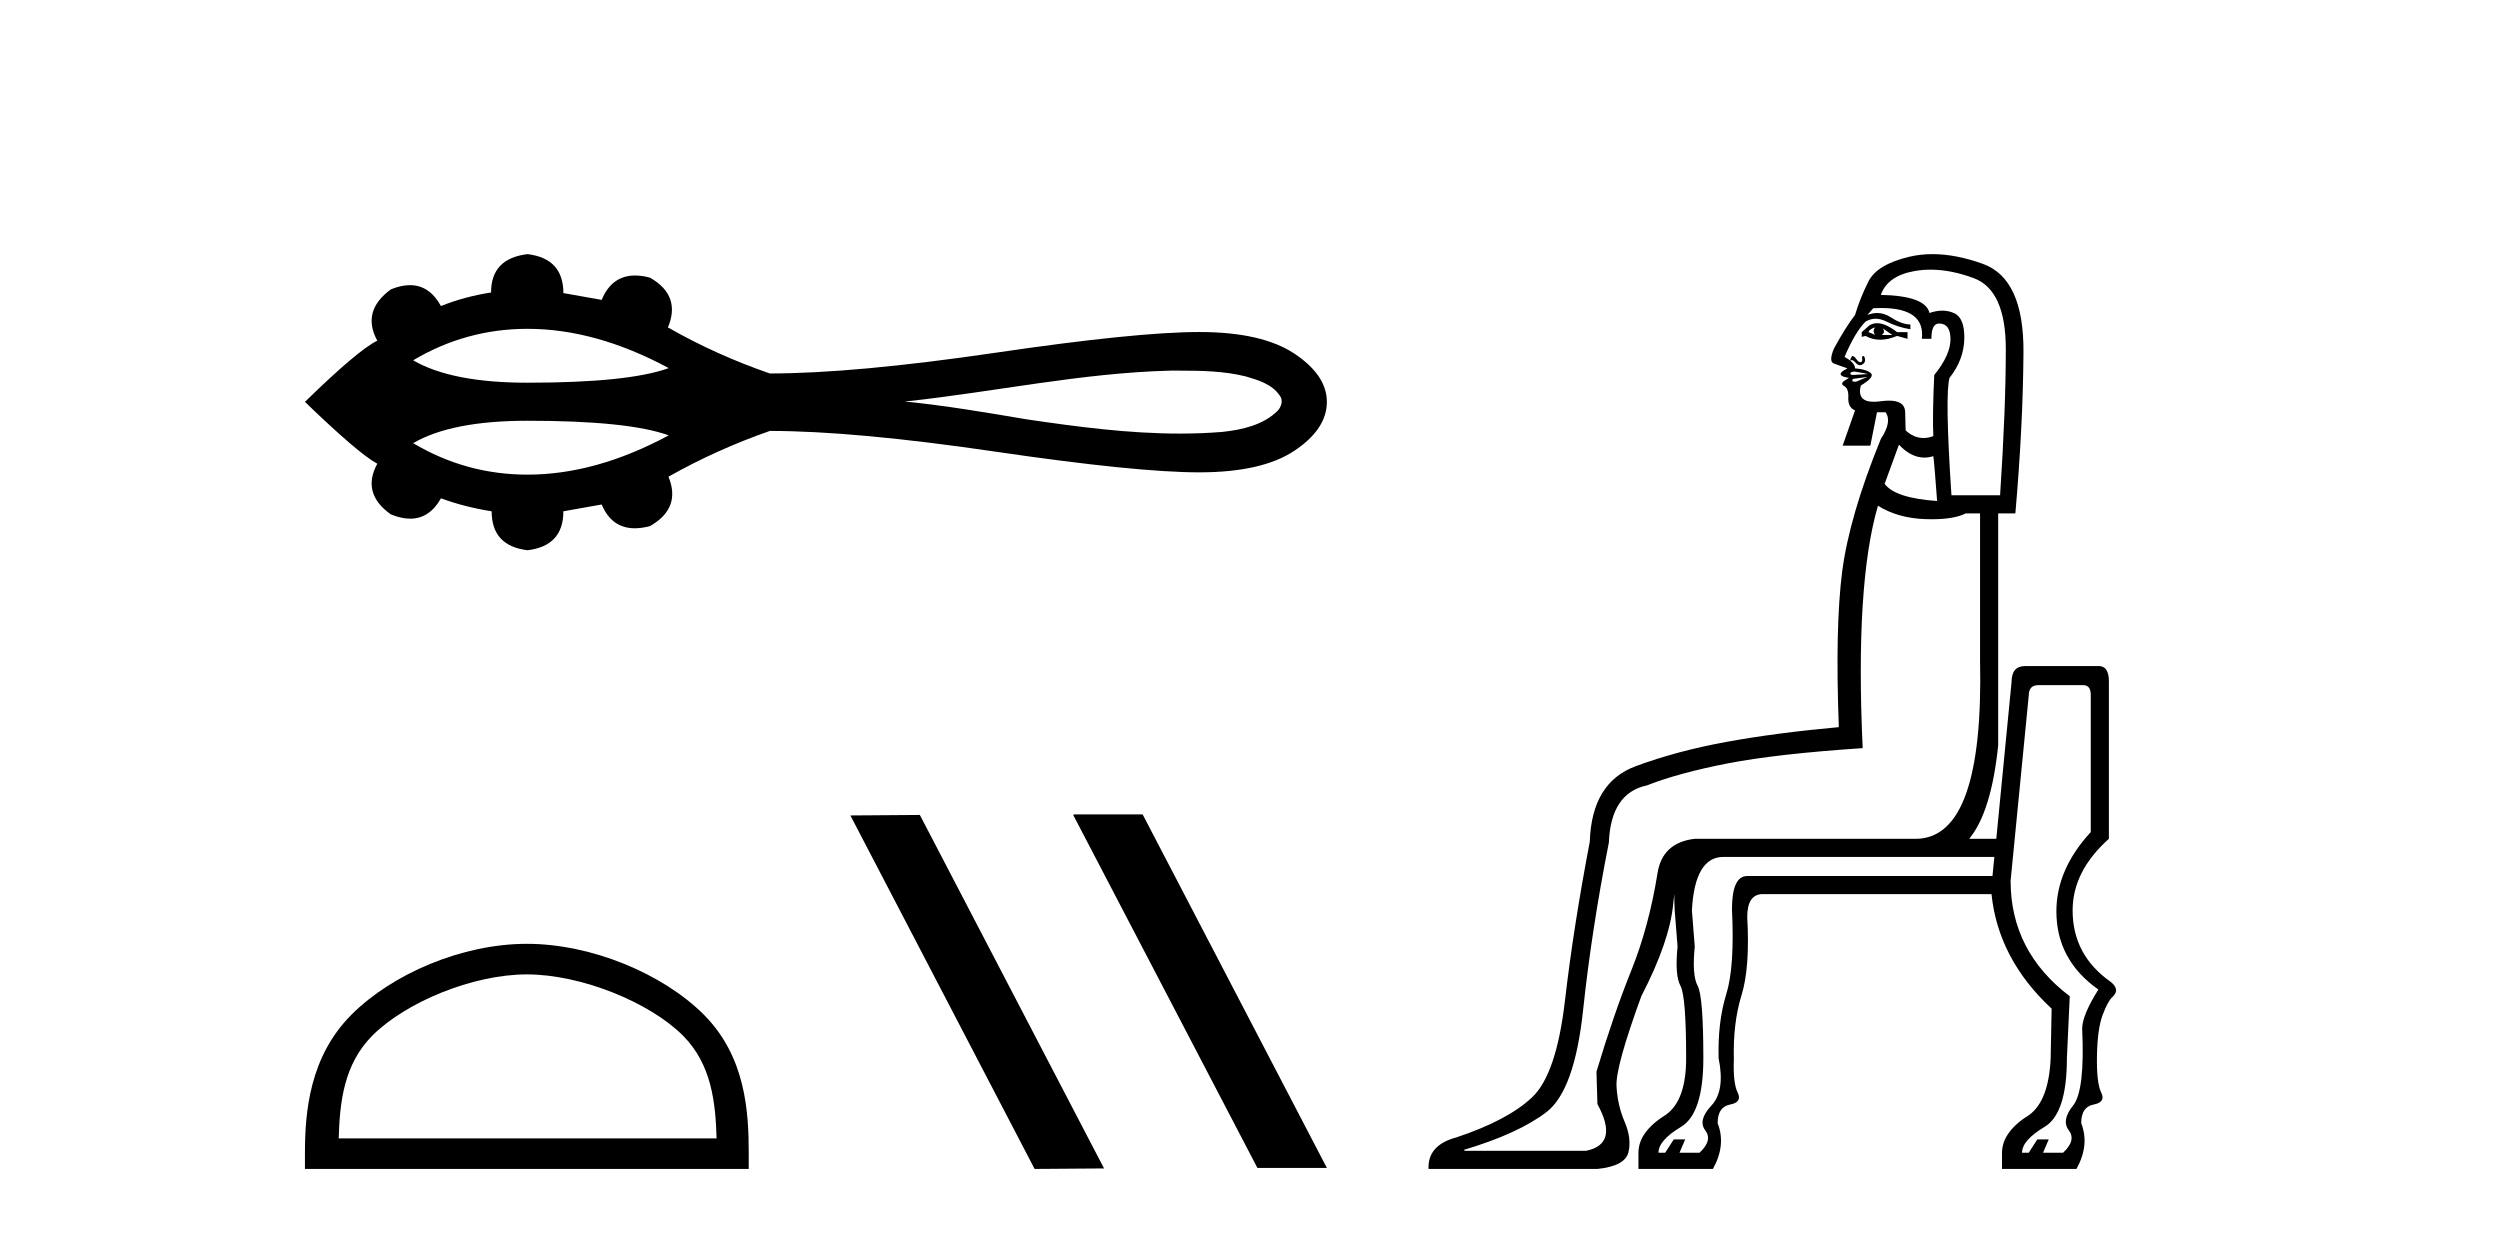 <?xml version='1.0' encoding='UTF-8' standalone='yes'?><svg xmlns='http://www.w3.org/2000/svg' xmlns:xlink='http://www.w3.org/1999/xlink' width='83.0' height='41.0' ><path d='M 17.514 10.917 C 19.024 10.917 20.587 11.352 22.202 12.221 C 21.31 12.544 19.747 12.706 17.514 12.706 C 15.831 12.706 14.566 12.458 13.717 11.962 C 14.886 11.266 16.151 10.917 17.514 10.917 ZM 39.169 12.305 C 39.905 12.305 40.648 12.32 41.363 12.498 C 41.773 12.619 42.231 12.754 42.482 13.127 C 42.614 13.279 42.541 13.506 42.418 13.638 C 41.937 14.113 41.24 14.267 40.589 14.339 C 40.116 14.378 39.642 14.395 39.169 14.395 C 37.464 14.395 35.763 14.169 34.079 13.921 C 32.737 13.694 31.395 13.465 30.04 13.331 C 32.984 13.019 35.895 12.379 38.862 12.305 C 38.964 12.305 39.067 12.305 39.169 12.305 ZM 17.514 13.969 C 19.747 13.969 21.31 14.131 22.202 14.454 C 20.587 15.323 19.024 15.758 17.514 15.758 C 16.151 15.758 14.886 15.409 13.717 14.713 C 14.566 14.217 15.831 13.969 17.514 13.969 ZM 17.514 8.437 C 16.706 8.533 16.303 8.957 16.303 9.71 C 15.7 9.805 15.146 9.956 14.64 10.161 C 14.385 9.698 14.042 9.467 13.611 9.467 C 13.417 9.467 13.206 9.513 12.977 9.607 C 12.32 10.086 12.17 10.654 12.526 11.311 C 12.102 11.516 11.301 12.193 10.124 13.342 C 11.315 14.492 12.115 15.176 12.526 15.395 C 12.17 16.051 12.32 16.613 12.977 17.078 C 13.21 17.173 13.424 17.22 13.619 17.22 C 14.046 17.22 14.387 16.995 14.64 16.544 C 15.16 16.736 15.721 16.88 16.323 16.975 C 16.323 17.742 16.72 18.173 17.514 18.268 C 18.307 18.173 18.704 17.742 18.704 16.975 L 19.976 16.749 C 20.197 17.276 20.564 17.539 21.076 17.539 C 21.23 17.539 21.397 17.515 21.577 17.468 C 22.275 17.071 22.48 16.523 22.193 15.826 C 23.26 15.224 24.382 14.718 25.559 14.307 C 27.433 14.307 29.931 14.537 33.051 14.995 C 36.17 15.453 38.425 15.682 39.814 15.682 C 41.203 15.682 42.256 15.443 42.975 14.964 C 43.693 14.485 44.052 13.944 44.052 13.342 C 44.052 12.754 43.693 12.22 42.975 11.741 C 42.256 11.263 41.203 11.023 39.814 11.023 C 38.425 11.023 36.17 11.252 33.051 11.711 C 29.931 12.169 27.433 12.399 25.559 12.399 C 24.368 11.988 23.247 11.482 22.193 10.88 L 22.172 10.88 C 22.473 10.168 22.275 9.614 21.577 9.217 C 21.4 9.17 21.235 9.147 21.084 9.147 C 20.567 9.147 20.198 9.417 19.976 9.956 L 18.704 9.73 C 18.704 8.964 18.307 8.533 17.514 8.437 Z' style='fill:#000000;stroke:none' /><path d='M 17.491 32.35 C 19.304 32.35 21.572 33.281 22.67 34.378 C 23.63 35.339 23.755 36.612 23.791 37.795 L 11.245 37.795 C 11.28 36.612 11.406 35.339 12.366 34.378 C 13.464 33.281 15.679 32.35 17.491 32.35 ZM 17.491 31.335 C 15.341 31.335 13.028 32.329 11.672 33.684 C 10.282 35.075 10.124 36.906 10.124 38.275 L 10.124 38.809 L 24.858 38.809 L 24.858 38.275 C 24.858 36.906 24.754 35.075 23.364 33.684 C 22.008 32.329 19.641 31.335 17.491 31.335 Z' style='fill:#000000;stroke:none' /><path d='M 35.664 27.039 L 35.63 27.056 L 41.746 38.775 L 44.052 38.775 L 37.936 27.039 ZM 30.539 27.056 L 28.233 27.073 L 34.349 38.809 L 36.655 38.792 L 30.539 27.056 Z' style='fill:#000000;stroke:none' /><path d='M 62.253 10.867 Q 62.158 10.994 62.253 11.121 Q 62.126 11.058 62.031 11.026 Q 62.063 10.931 62.253 10.867 ZM 62.507 10.899 L 62.823 11.121 L 62.475 11.121 Q 62.602 11.026 62.507 10.899 ZM 62.32 10.73 Q 62.179 10.73 62.063 10.804 L 61.81 11.026 L 61.81 11.184 L 61.936 11.153 Q 62.158 11.279 62.419 11.279 Q 62.681 11.279 62.982 11.153 L 63.33 11.248 L 63.33 11.026 L 62.982 11.026 Q 62.602 10.73 62.32 10.73 ZM 61.429 11.973 L 61.429 11.973 Q 61.429 11.973 61.429 11.973 L 61.429 11.973 Q 61.429 11.973 61.429 11.973 ZM 61.552 12.337 Q 61.576 12.337 61.604 12.341 Q 61.715 12.356 61.873 12.388 Q 62.031 12.42 62 12.42 L 61.493 12.451 Q 61.398 12.42 61.445 12.372 Q 61.481 12.337 61.552 12.337 ZM 62 12.515 Q 61.936 12.546 61.81 12.594 Q 61.683 12.642 61.62 12.673 Q 61.493 12.673 61.493 12.642 Q 61.493 12.61 61.524 12.578 L 62 12.515 ZM 62.453 10.226 Q 63.922 10.226 63.805 11.248 L 64.122 11.248 Q 64.122 10.741 64.376 10.741 Q 64.756 10.741 64.756 11.263 Q 64.756 11.786 64.217 12.451 Q 64.154 13.782 64.186 14.479 Q 64.017 14.542 63.858 14.542 Q 63.541 14.542 63.267 14.289 Q 63.267 14.13 63.251 13.671 Q 63.238 13.301 62.712 13.301 Q 62.584 13.301 62.427 13.323 Q 62.307 13.339 62.208 13.339 Q 61.643 13.339 61.778 12.8 Q 62.253 12.515 62.111 12.388 Q 61.968 12.261 61.588 12.23 Q 61.588 12.102 61.431 11.975 L 61.431 11.975 Q 61.452 11.955 61.477 11.955 Q 61.53 11.955 61.604 12.04 Q 61.678 12.124 61.752 12.124 Q 61.788 12.124 61.825 12.103 Q 61.936 12.04 61.92 11.929 Q 61.905 11.818 61.857 11.818 Q 61.81 11.818 61.825 11.913 Q 61.841 12.008 61.778 12.024 Q 61.77 12.026 61.762 12.026 Q 61.705 12.026 61.635 11.929 Q 61.556 11.818 61.493 11.818 Q 61.493 11.818 61.461 11.865 Q 61.43 11.912 61.429 11.973 L 61.429 11.973 Q 61.353 11.911 61.239 11.85 Q 61.588 11.026 61.936 10.677 Q 62.095 10.582 62.269 10.582 Q 62.443 10.582 62.633 10.677 Q 63.013 10.867 63.425 10.931 L 63.425 10.772 Q 63.14 10.772 62.776 10.535 Q 62.557 10.392 62.322 10.392 Q 62.164 10.392 62 10.456 L 62.19 10.234 Q 62.327 10.226 62.453 10.226 ZM 64.097 8.953 Q 64.774 8.953 65.532 9.236 Q 66.593 9.632 66.593 11.596 Q 66.593 13.56 66.403 16.443 L 64.788 16.443 Q 64.566 13.085 64.724 12.546 Q 65.199 11.945 65.215 11.248 Q 65.231 10.551 64.867 10.392 Q 64.685 10.313 64.483 10.313 Q 64.281 10.313 64.059 10.392 Q 63.932 9.822 62.443 9.79 Q 62.665 9.157 63.568 8.998 Q 63.826 8.953 64.097 8.953 ZM 63.045 14.764 Q 63.449 15.192 63.889 15.192 Q 64.035 15.192 64.186 15.144 Q 64.217 15.334 64.312 16.633 Q 62.918 16.538 62.57 16.063 L 63.045 14.764 ZM 62.348 16.792 Q 63.013 17.203 63.916 17.235 Q 64.029 17.239 64.135 17.239 Q 64.875 17.239 65.263 17.045 L 65.738 17.045 L 65.738 21.924 Q 65.865 27.785 63.647 27.848 L 56.266 27.848 Q 55.188 27.975 55.03 28.988 Q 54.745 30.763 54.159 32.22 Q 53.573 33.677 53.003 35.578 L 53.034 36.655 Q 53.763 37.986 52.654 38.207 L 48.631 38.207 L 48.599 38.176 Q 50.405 37.637 51.339 36.924 Q 52.274 36.212 52.559 33.535 Q 52.844 30.858 53.414 27.975 Q 53.478 26.327 54.682 26.074 Q 55.727 25.662 57.359 25.345 Q 58.99 25.028 61.841 24.838 Q 61.588 19.389 62.348 16.792 ZM 66.213 28.45 L 66.15 29.084 L 58.008 29.084 Q 57.501 29.084 57.501 30.192 Q 57.596 32.093 57.311 33.012 Q 57.026 33.931 57.058 35.134 Q 57.279 36.212 56.82 36.703 Q 56.361 37.194 56.614 37.526 Q 56.868 37.859 56.424 38.271 L 55.759 38.271 L 55.949 37.827 L 55.569 37.827 L 55.284 38.271 L 55.062 38.271 Q 55.062 37.859 55.806 37.415 Q 56.551 36.972 56.551 35.134 Q 56.551 33.075 56.361 32.727 Q 56.171 32.378 56.266 31.428 L 56.171 30.224 Q 56.266 28.45 57.216 28.45 ZM 69.159 22.747 Q 69.413 22.747 69.413 23.064 L 69.413 27.626 Q 68.272 28.862 68.272 30.256 Q 68.272 31.871 69.666 32.853 Q 69.128 33.709 69.128 34.152 Q 69.223 36.212 68.827 36.703 Q 68.431 37.194 68.684 37.526 Q 68.938 37.859 68.494 38.271 L 67.829 38.271 L 68.019 37.827 L 67.639 37.827 L 67.354 38.271 L 67.132 38.271 Q 67.132 37.859 67.876 37.415 Q 68.621 36.972 68.621 35.134 L 68.716 33.075 Q 66.752 31.586 66.752 29.242 L 67.354 23.096 Q 67.354 22.747 67.67 22.747 ZM 64.16 8.437 Q 63.76 8.437 63.394 8.523 Q 62.316 8.777 62.031 9.347 Q 61.746 9.917 61.588 10.456 Q 61.271 10.867 60.891 11.564 Q 60.701 12.008 60.891 12.071 Q 61.081 12.135 61.334 12.23 Q 61.081 12.356 61.113 12.436 Q 61.144 12.513 61.388 12.545 L 61.388 12.545 Q 61.356 12.562 61.255 12.626 Q 61.081 12.737 61.224 12.816 Q 61.366 12.895 61.366 13.148 Q 61.334 13.529 61.588 13.624 L 61.176 14.796 L 62.095 14.796 L 62.316 13.687 L 62.602 13.687 Q 62.823 14.004 62.443 14.574 Q 61.398 17.14 61.16 18.978 Q 60.923 20.815 61.049 24.141 Q 58.958 24.331 57.311 24.632 Q 55.664 24.933 54.301 25.44 Q 52.844 25.979 52.781 27.943 Q 52.242 30.763 51.957 33.218 Q 51.672 35.673 50.864 36.433 Q 50.056 37.194 48.346 37.764 Q 47.395 38.017 47.427 38.809 L 53.034 38.809 Q 53.953 38.714 54.064 38.255 Q 54.175 37.796 53.937 37.241 Q 53.699 36.687 53.668 36.053 Q 53.636 35.42 54.491 33.075 Q 55.442 31.238 55.553 29.986 Q 55.567 29.824 55.588 29.678 L 55.588 29.678 Q 55.585 29.933 55.6 30.224 L 55.695 31.428 Q 55.6 32.378 55.79 32.727 Q 55.98 33.075 55.98 35.134 Q 55.98 36.528 55.315 37.004 Q 54.396 37.574 54.396 38.271 L 54.396 38.809 L 56.868 38.809 Q 57.311 38.017 57.026 37.289 Q 57.026 36.75 57.438 36.671 Q 57.85 36.592 57.691 36.275 Q 57.533 35.958 57.564 35.166 Q 57.533 33.962 57.818 33.044 Q 58.103 32.125 58.008 30.446 Q 58.008 29.717 58.483 29.685 L 66.118 29.685 Q 66.34 31.84 68.114 33.487 L 68.082 35.134 Q 68.019 36.528 67.385 37.004 Q 66.467 37.574 66.467 38.271 L 66.467 38.809 L 68.938 38.809 Q 69.381 38.017 69.096 37.289 Q 69.096 36.75 69.508 36.671 Q 69.92 36.592 69.761 36.275 Q 69.603 35.958 69.619 35.055 Q 69.635 34.152 69.809 33.693 Q 69.983 33.234 70.126 33.107 Q 70.268 32.98 70.252 32.853 Q 70.237 32.727 70.078 32.6 Q 68.811 31.713 68.811 30.224 Q 68.811 28.925 70.015 27.848 L 70.015 22.621 Q 70.015 22.112 69.676 22.112 Q 69.656 22.112 69.635 22.114 L 67.227 22.114 Q 66.783 22.114 66.783 22.652 L 66.277 27.848 L 65.378 27.848 Q 66.113 26.956 66.34 24.743 L 66.34 17.045 L 66.91 17.045 Q 67.164 14.13 67.179 11.691 Q 67.195 9.252 65.833 8.761 Q 64.934 8.437 64.16 8.437 Z' style='fill:#000000;stroke:none' /></svg>